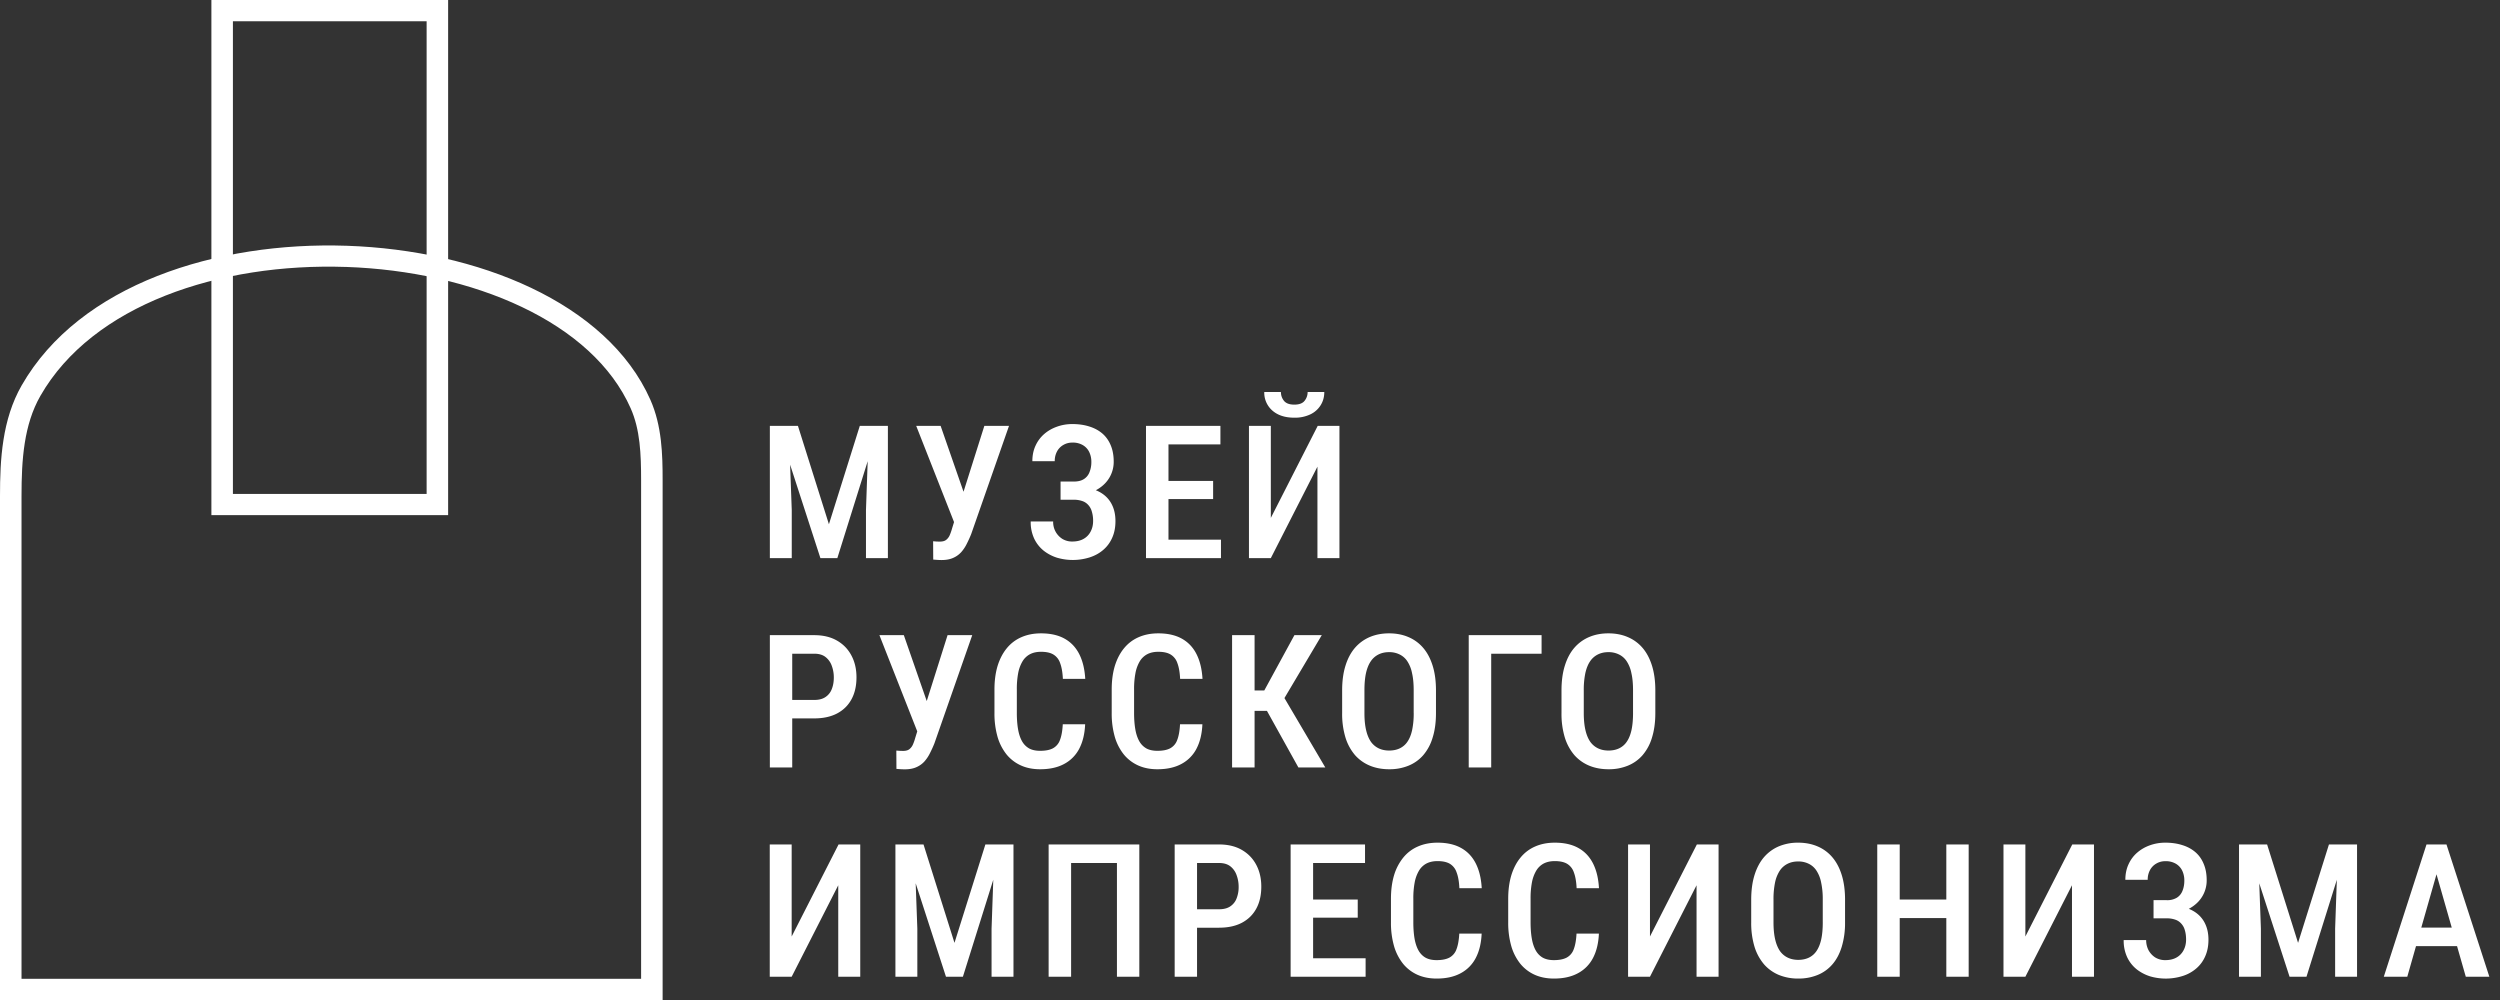 <svg width="120" height="48" viewBox="0 0 120 48" fill="none" xmlns="http://www.w3.org/2000/svg"><rect x="0" y="0" width="120" height="48" fill="#333333" stroke="none"/><path fill-rule="evenodd" clip-rule="evenodd" d="M10.147 0H21.51v24.727H10.147V0zm1.033 1.018V23.71h9.298V1.02H11.18z" fill="#fff"/><path fill-rule="evenodd" clip-rule="evenodd" d="M16.617 12.814C10.529 12.606 4.44 14.636 1.94 19c-.796 1.39-.907 3.065-.907 4.806v23.176h29.74V23.05c0-1.248-.044-2.42-.5-3.45-.913-2.062-2.787-3.707-5.228-4.867-2.438-1.16-5.405-1.816-8.428-1.92zm14.603 6.38c.552 1.248.586 2.62.586 3.857V48H0V23.806c0-1.743.099-3.663 1.04-5.307 2.783-4.854 9.37-6.915 15.612-6.702 3.142.107 6.254.79 8.842 2.02 2.585 1.229 4.685 3.024 5.726 5.377z" fill="#fff"/><path d="M37.321 20.442h.98l1.487 4.722 1.482-4.722h.91l-1.988 6.349h-.812l-2.059-6.35zm-.368 0h.905l.146 4.042v2.307h-1.051v-6.35zm4.756 0h.91v6.349h-1.052v-2.307l.142-4.042zm4.235 4.129l1.305-4.13h1.184l-1.814 5.19a5.72 5.72 0 01-.213.47 1.778 1.778 0 01-.271.406 1.136 1.136 0 01-.39.275c-.151.067-.336.1-.555.1-.062 0-.135-.003-.218-.009l-.177-.013-.005-.88.156.013c.077.003.13.004.16.004.136 0 .24-.027.31-.083a.579.579 0 00.173-.23 2.52 2.52 0 00.111-.32l.244-.793zm-.794-4.13l1.207 3.472.297 1.181-.834.031-1.842-4.683h1.172zm6.507 3.306h-.75v-.632h.634c.201 0 .363-.04.484-.118a.673.673 0 00.27-.331 1.29 1.29 0 00.09-.497 1.08 1.08 0 00-.098-.463.775.775 0 00-.302-.335.948.948 0 00-.515-.127c-.157 0-.3.038-.43.114a.786.786 0 00-.302.31.958.958 0 00-.11.47h-1.075c0-.276.05-.523.151-.741.1-.221.24-.409.417-.563.178-.154.382-.271.613-.353.233-.084.479-.126.736-.126.302 0 .574.039.817.117.245.076.455.19.63.34.174.152.307.34.4.567.094.224.141.484.141.78a1.489 1.489 0 01-.497 1.122c-.16.145-.35.26-.572.344a2.087 2.087 0 01-.732.122zm-.75-.38h.75c.295 0 .559.037.79.11.233.072.431.178.594.318.163.14.287.313.373.519.085.203.128.438.128.702 0 .297-.051.561-.155.794-.1.23-.244.424-.43.584-.184.16-.403.28-.657.362a2.697 2.697 0 01-1.553.017 2.023 2.023 0 01-.639-.331 1.657 1.657 0 01-.461-.576 1.866 1.866 0 01-.173-.837h1.078a.951.951 0 00.44.837.894.894 0 00.478.127c.213 0 .394-.042.542-.127a.84.84 0 00.337-.349c.08-.15.12-.32.12-.505a1.52 1.52 0 00-.063-.463.745.745 0 00-.177-.318.66.66 0 00-.288-.183 1.213 1.213 0 00-.404-.061h-.63v-.62zm7.7 2.538v.886h-2.804v-.886h2.804zm-2.52-5.463v6.349h-1.079v-6.35h1.079zm2.143 2.642v.872h-2.427v-.872h2.427zm.35-2.642v.89h-2.777v-.89h2.777zM61 24.859l2.25-4.417h1.043v6.349h-1.056V22.4L61 26.79h-1.05v-6.348H61v4.417zm1.766-6.044h.8c0 .242-.06.455-.178.641a1.166 1.166 0 01-.497.436 1.714 1.714 0 01-.764.157c-.443 0-.795-.114-1.056-.344a1.137 1.137 0 01-.386-.89h.799c0 .16.049.301.146.423.098.122.264.184.497.184.234 0 .398-.062.493-.184a.658.658 0 00.146-.423zM39.087 34.483h-1.362v-.886h1.362c.222 0 .4-.046.537-.14a.787.787 0 00.302-.383c.065-.163.097-.347.097-.554a1.59 1.59 0 00-.097-.558.919.919 0 00-.298-.423c-.136-.107-.316-.161-.541-.161h-1.06v5.46h-1.074v-6.35h2.134c.426 0 .79.088 1.091.262.302.174.533.414.693.72.16.302.24.65.24 1.042 0 .41-.08.761-.24 1.055-.16.294-.39.52-.693.68-.301.157-.665.236-1.091.236zm5.091.135l1.305-4.13h1.184l-1.814 5.19a5.59 5.59 0 01-.213.47 1.78 1.78 0 01-.271.406 1.135 1.135 0 01-.39.274c-.151.067-.336.1-.555.1a3.16 3.16 0 01-.218-.008l-.177-.013-.005-.88.156.012.16.005c.136 0 .24-.028.31-.083a.58.58 0 00.173-.231c.042-.096.079-.202.111-.319l.244-.793zm-.794-4.13l1.207 3.471.297 1.182-.834.03-1.842-4.683h1.172zm7.629 4.278h1.074c-.02.46-.115.85-.284 1.173a1.72 1.72 0 01-.728.733c-.313.168-.696.252-1.149.252-.343 0-.65-.06-.923-.183a1.895 1.895 0 01-.688-.527 2.447 2.447 0 01-.434-.85 4.063 4.063 0 01-.147-1.139V33.1c0-.424.05-.803.151-1.138.104-.334.252-.617.444-.85.192-.233.426-.409.7-.528.279-.122.592-.183.941-.183.447 0 .823.084 1.127.253.305.169.54.416.706.741.166.326.262.723.289 1.19h-1.074c-.015-.316-.06-.569-.133-.758a.755.755 0 00-.329-.414c-.145-.085-.34-.127-.585-.127-.205 0-.38.038-.528.114a.928.928 0 00-.36.34 1.745 1.745 0 00-.209.562 4.103 4.103 0 00-.066.79v1.133c0 .291.02.548.058.772.038.224.1.414.186.571a.91.91 0 00.342.354c.142.078.32.117.532.117.255 0 .457-.039.608-.117a.723.723 0 00.342-.397c.074-.186.12-.44.137-.759zm5.628 0h1.074c-.02.46-.115.85-.284 1.173a1.72 1.72 0 01-.728.733c-.313.168-.696.252-1.149.252-.343 0-.65-.06-.923-.183a1.895 1.895 0 01-.688-.527 2.447 2.447 0 01-.434-.85 4.063 4.063 0 01-.147-1.139V33.1c0-.424.05-.803.151-1.138.104-.334.252-.617.444-.85.192-.233.426-.409.7-.528.279-.122.593-.183.942-.183.446 0 .822.084 1.127.253.304.169.54.416.705.741.166.326.262.723.289 1.19h-1.074c-.015-.316-.06-.569-.133-.758a.755.755 0 00-.329-.414c-.145-.085-.34-.127-.585-.127-.204 0-.38.038-.528.114a.928.928 0 00-.36.34 1.745 1.745 0 00-.208.562 4.103 4.103 0 00-.067.79v1.133c0 .291.02.548.058.772.038.224.1.414.186.571a.91.91 0 00.342.354c.142.078.32.117.532.117.255 0 .457-.039.608-.117a.723.723 0 00.342-.397c.074-.186.12-.44.137-.759zm3.579-4.278v6.35h-1.08v-6.35h1.078zm3.225 0l-2.156 3.633h-1.38l-.155-.977h.931l1.447-2.656h1.313zm-1.122 6.35l-1.607-2.892.693-.854 2.205 3.745h-1.291zm6.604-3.694v1.081c0 .448-.053.84-.16 1.178a2.283 2.283 0 01-.452.846 1.86 1.86 0 01-.71.505 2.39 2.39 0 01-.923.17c-.338 0-.645-.056-.923-.17a1.947 1.947 0 01-.715-.505 2.385 2.385 0 01-.461-.846 3.917 3.917 0 01-.16-1.178v-1.081c0-.454.053-.85.16-1.19.106-.344.259-.63.457-.86.201-.23.44-.402.714-.518.278-.117.585-.175.919-.175.34 0 .648.058.923.175a1.9 1.9 0 01.714.518c.198.23.35.516.457.86.107.34.16.736.16 1.19zm-1.07 1.081v-1.09c0-.322-.026-.599-.08-.828a1.577 1.577 0 00-.226-.567.925.925 0 00-.372-.327 1.114 1.114 0 00-.506-.11c-.186 0-.354.037-.502.11a.965.965 0 00-.372.327c-.1.145-.178.334-.231.567-.05.23-.075.505-.075.828v1.09c0 .317.026.59.08.82.053.227.13.413.23.558a.98.98 0 00.377.319c.148.07.315.104.502.104.19 0 .358-.035.506-.105a.916.916 0 00.368-.318c.1-.145.176-.331.226-.558a3.9 3.9 0 00.076-.82zm6.139-3.737v.89h-2.418v5.46h-1.079v-6.35h3.497zm5.46 2.656v1.081c0 .448-.054.84-.16 1.178a2.299 2.299 0 01-.453.846 1.86 1.86 0 01-.71.505 2.39 2.39 0 01-.923.17c-.337 0-.645-.056-.923-.17a1.947 1.947 0 01-.714-.505 2.387 2.387 0 01-.461-.846 3.917 3.917 0 01-.16-1.178v-1.081c0-.454.053-.85.16-1.19.106-.344.258-.63.457-.86.2-.23.439-.402.714-.518.278-.117.584-.175.918-.175.34 0 .648.058.923.175a1.9 1.9 0 01.715.518c.198.23.35.516.457.86.106.34.16.736.16 1.19zm-1.07 1.081v-1.09c0-.322-.026-.599-.08-.828a1.575 1.575 0 00-.226-.567.925.925 0 00-.373-.327 1.114 1.114 0 00-.506-.11c-.186 0-.353.037-.501.11a.965.965 0 00-.373.327c-.1.145-.177.334-.23.567a3.94 3.94 0 00-.076.828v1.09c0 .317.027.59.08.82.053.227.13.413.23.558a.98.98 0 00.378.319c.148.07.315.104.501.104.19 0 .358-.035.506-.105a.916.916 0 00.368-.318c.101-.145.176-.331.227-.558.05-.23.075-.503.075-.82zM38 44.952l2.25-4.417h1.042v6.349h-1.056v-4.391L38 46.883h-1.052v-6.348H38v4.417zm5.349-4.417h.98l1.486 4.722 1.483-4.722h.91l-1.989 6.349h-.812l-2.058-6.35zm-.369 0h.905l.147 4.042v2.307H42.98v-6.35zm4.757 0h.91v6.349h-1.052v-2.307l.142-4.042zm6.95 0v6.349h-1.074v-5.46h-2.2v5.46h-1.079v-6.35h4.353zm3.831 3.995h-1.362v-.886h1.362c.222 0 .401-.047.537-.14a.786.786 0 00.302-.383 1.48 1.48 0 00.098-.554c0-.198-.033-.384-.098-.558a.918.918 0 00-.297-.423c-.137-.108-.317-.162-.542-.162h-1.06v5.46h-1.074v-6.35h2.134c.426 0 .79.088 1.092.263.301.174.532.414.692.719.16.302.24.65.24 1.042 0 .41-.08.762-.24 1.055-.16.294-.39.52-.692.68-.302.158-.666.236-1.092.236zm7.031 1.468v.886h-2.805v-.886h2.805zm-2.52-5.463v6.349H61.95v-6.35h1.078zm2.142 2.642v.872h-2.427v-.872h2.427zm.35-2.642v.89h-2.777v-.89h2.778zm4.524 4.278h1.074c-.02.459-.115.85-.284 1.172a1.72 1.72 0 01-.728.733c-.313.169-.696.253-1.149.253-.343 0-.65-.061-.923-.183a1.895 1.895 0 01-.688-.528 2.447 2.447 0 01-.434-.85 4.063 4.063 0 01-.147-1.138v-1.125c0-.425.05-.804.15-1.138a2.46 2.46 0 01.445-.85c.192-.233.426-.409.7-.528.279-.122.592-.183.941-.183.447 0 .823.084 1.127.253.305.168.54.415.706.74.166.326.262.723.288 1.191H70.05c-.015-.317-.06-.57-.134-.758a.755.755 0 00-.328-.415c-.145-.084-.34-.126-.586-.126-.204 0-.38.038-.528.113a.928.928 0 00-.359.34 1.745 1.745 0 00-.209.563 4.103 4.103 0 00-.066.79v1.133c0 .29.02.548.057.772.039.223.101.414.187.57.086.155.2.273.342.354.141.078.319.118.532.118.254 0 .457-.04.608-.118a.723.723 0 00.342-.397c.073-.186.12-.439.137-.758zm5.628 0h1.074c-.02.459-.115.85-.284 1.172a1.72 1.72 0 01-.728.733c-.313.169-.696.253-1.149.253-.343 0-.65-.061-.923-.183a1.895 1.895 0 01-.688-.528 2.447 2.447 0 01-.434-.85 4.063 4.063 0 01-.147-1.138v-1.125c0-.425.05-.804.151-1.138.104-.335.251-.618.444-.85.192-.233.426-.409.7-.528.279-.122.592-.183.942-.183.446 0 .822.084 1.126.253.305.168.54.415.706.74.166.326.262.723.288 1.191h-1.073c-.015-.317-.06-.57-.133-.758a.755.755 0 00-.329-.415c-.145-.084-.34-.126-.585-.126-.205 0-.38.038-.528.113a.928.928 0 00-.36.34 1.745 1.745 0 00-.209.563 4.104 4.104 0 00-.066.79v1.133c0 .29.02.548.058.772.038.223.1.414.186.57.086.155.2.273.342.354.142.078.32.118.532.118.255 0 .457-.04.608-.118a.723.723 0 00.342-.397c.074-.186.12-.439.137-.758zm3.525.139l2.25-4.417h1.043v6.349h-1.057v-4.391l-2.236 4.39h-1.051v-6.348h1.051v4.417zm9.364-1.762v1.082a3.9 3.9 0 01-.16 1.177c-.103.337-.254.62-.452.846a1.862 1.862 0 01-.71.506 2.41 2.41 0 01-.923.17 2.43 2.43 0 01-.923-.17 1.947 1.947 0 01-.714-.506 2.388 2.388 0 01-.462-.846 3.917 3.917 0 01-.16-1.177V43.19c0-.453.054-.85.16-1.19.107-.343.26-.63.457-.859.201-.23.44-.403.715-.519a2.36 2.36 0 01.918-.174c.34 0 .648.058.923.174a1.9 1.9 0 01.715.519c.198.23.35.516.457.859.106.34.16.737.16 1.19zm-1.07 1.082v-1.09a3.72 3.72 0 00-.079-.829 1.577 1.577 0 00-.226-.567.926.926 0 00-.373-.327 1.115 1.115 0 00-.506-.109c-.186 0-.353.037-.501.11a.966.966 0 00-.373.326 1.65 1.65 0 00-.23.567 3.95 3.95 0 00-.076.829v1.09c0 .317.027.59.08.82.053.226.13.412.23.558a.98.98 0 00.378.318c.148.07.315.105.501.105.19 0 .358-.035.506-.105a.914.914 0 00.368-.318c.1-.146.176-.332.227-.558.05-.23.075-.503.075-.82zm6.161-1.095v.89h-2.72v-.89h2.72zm-2.467-2.642v6.349h-1.078v-6.35h1.078zm3.31 0v6.349h-1.073v-6.35h1.074zm2.722 4.417l2.25-4.417h1.043v6.349h-1.056v-4.391l-2.237 4.39h-1.051v-6.348h1.051v4.417zm6.902-1.112h-.75v-.632h.635a.88.88 0 00.483-.118.673.673 0 00.271-.331c.059-.143.089-.308.089-.497 0-.169-.033-.323-.098-.463a.774.774 0 00-.302-.335.945.945 0 00-.514-.127.843.843 0 00-.431.114.79.79 0 00-.302.31.957.957 0 00-.111.47h-1.073c0-.276.05-.523.151-.741.1-.221.239-.409.417-.563.177-.154.381-.271.612-.353.234-.084.479-.126.737-.126.301 0 .573.039.816.117.246.076.456.19.63.34.175.152.308.34.399.567.095.224.142.484.142.78a1.485 1.485 0 01-.497 1.121 1.77 1.77 0 01-.572.345 2.088 2.088 0 01-.732.122zm-.75-.38h.75c.296 0 .559.037.79.11.233.072.432.178.594.318.163.14.287.313.373.519.086.204.129.438.129.702 0 .297-.052.561-.156.794-.1.23-.244.424-.43.584a1.83 1.83 0 01-.657.362 2.693 2.693 0 01-1.553.017 2.038 2.038 0 01-.639-.331 1.654 1.654 0 01-.461-.576 1.872 1.872 0 01-.173-.837h1.078c0 .177.039.34.115.489.08.145.188.261.324.348a.907.907 0 00.48.127c.213 0 .393-.042.541-.127a.84.84 0 00.337-.349c.08-.15.12-.32.12-.505 0-.178-.021-.332-.062-.463a.75.75 0 00-.178-.318.662.662 0 00-.288-.183 1.212 1.212 0 00-.404-.061h-.63v-.62zm4.47-2.925h.981l1.486 4.722 1.482-4.722h.91l-1.988 6.349h-.812l-2.059-6.35zm-.368 0h.905l.146 4.042v2.307h-1.051v-6.35zm4.756 0h.91v6.349h-1.052v-2.307l.142-4.042zm4.883.872l-1.562 5.477h-1.127l2.05-6.35h.701l-.062.873zm1.247 5.477l-1.566-5.477-.076-.872h.715l2.058 6.349h-1.131zm.027-2.36v.89h-3.009v-.89h3.009z" fill="#fff"/></svg>